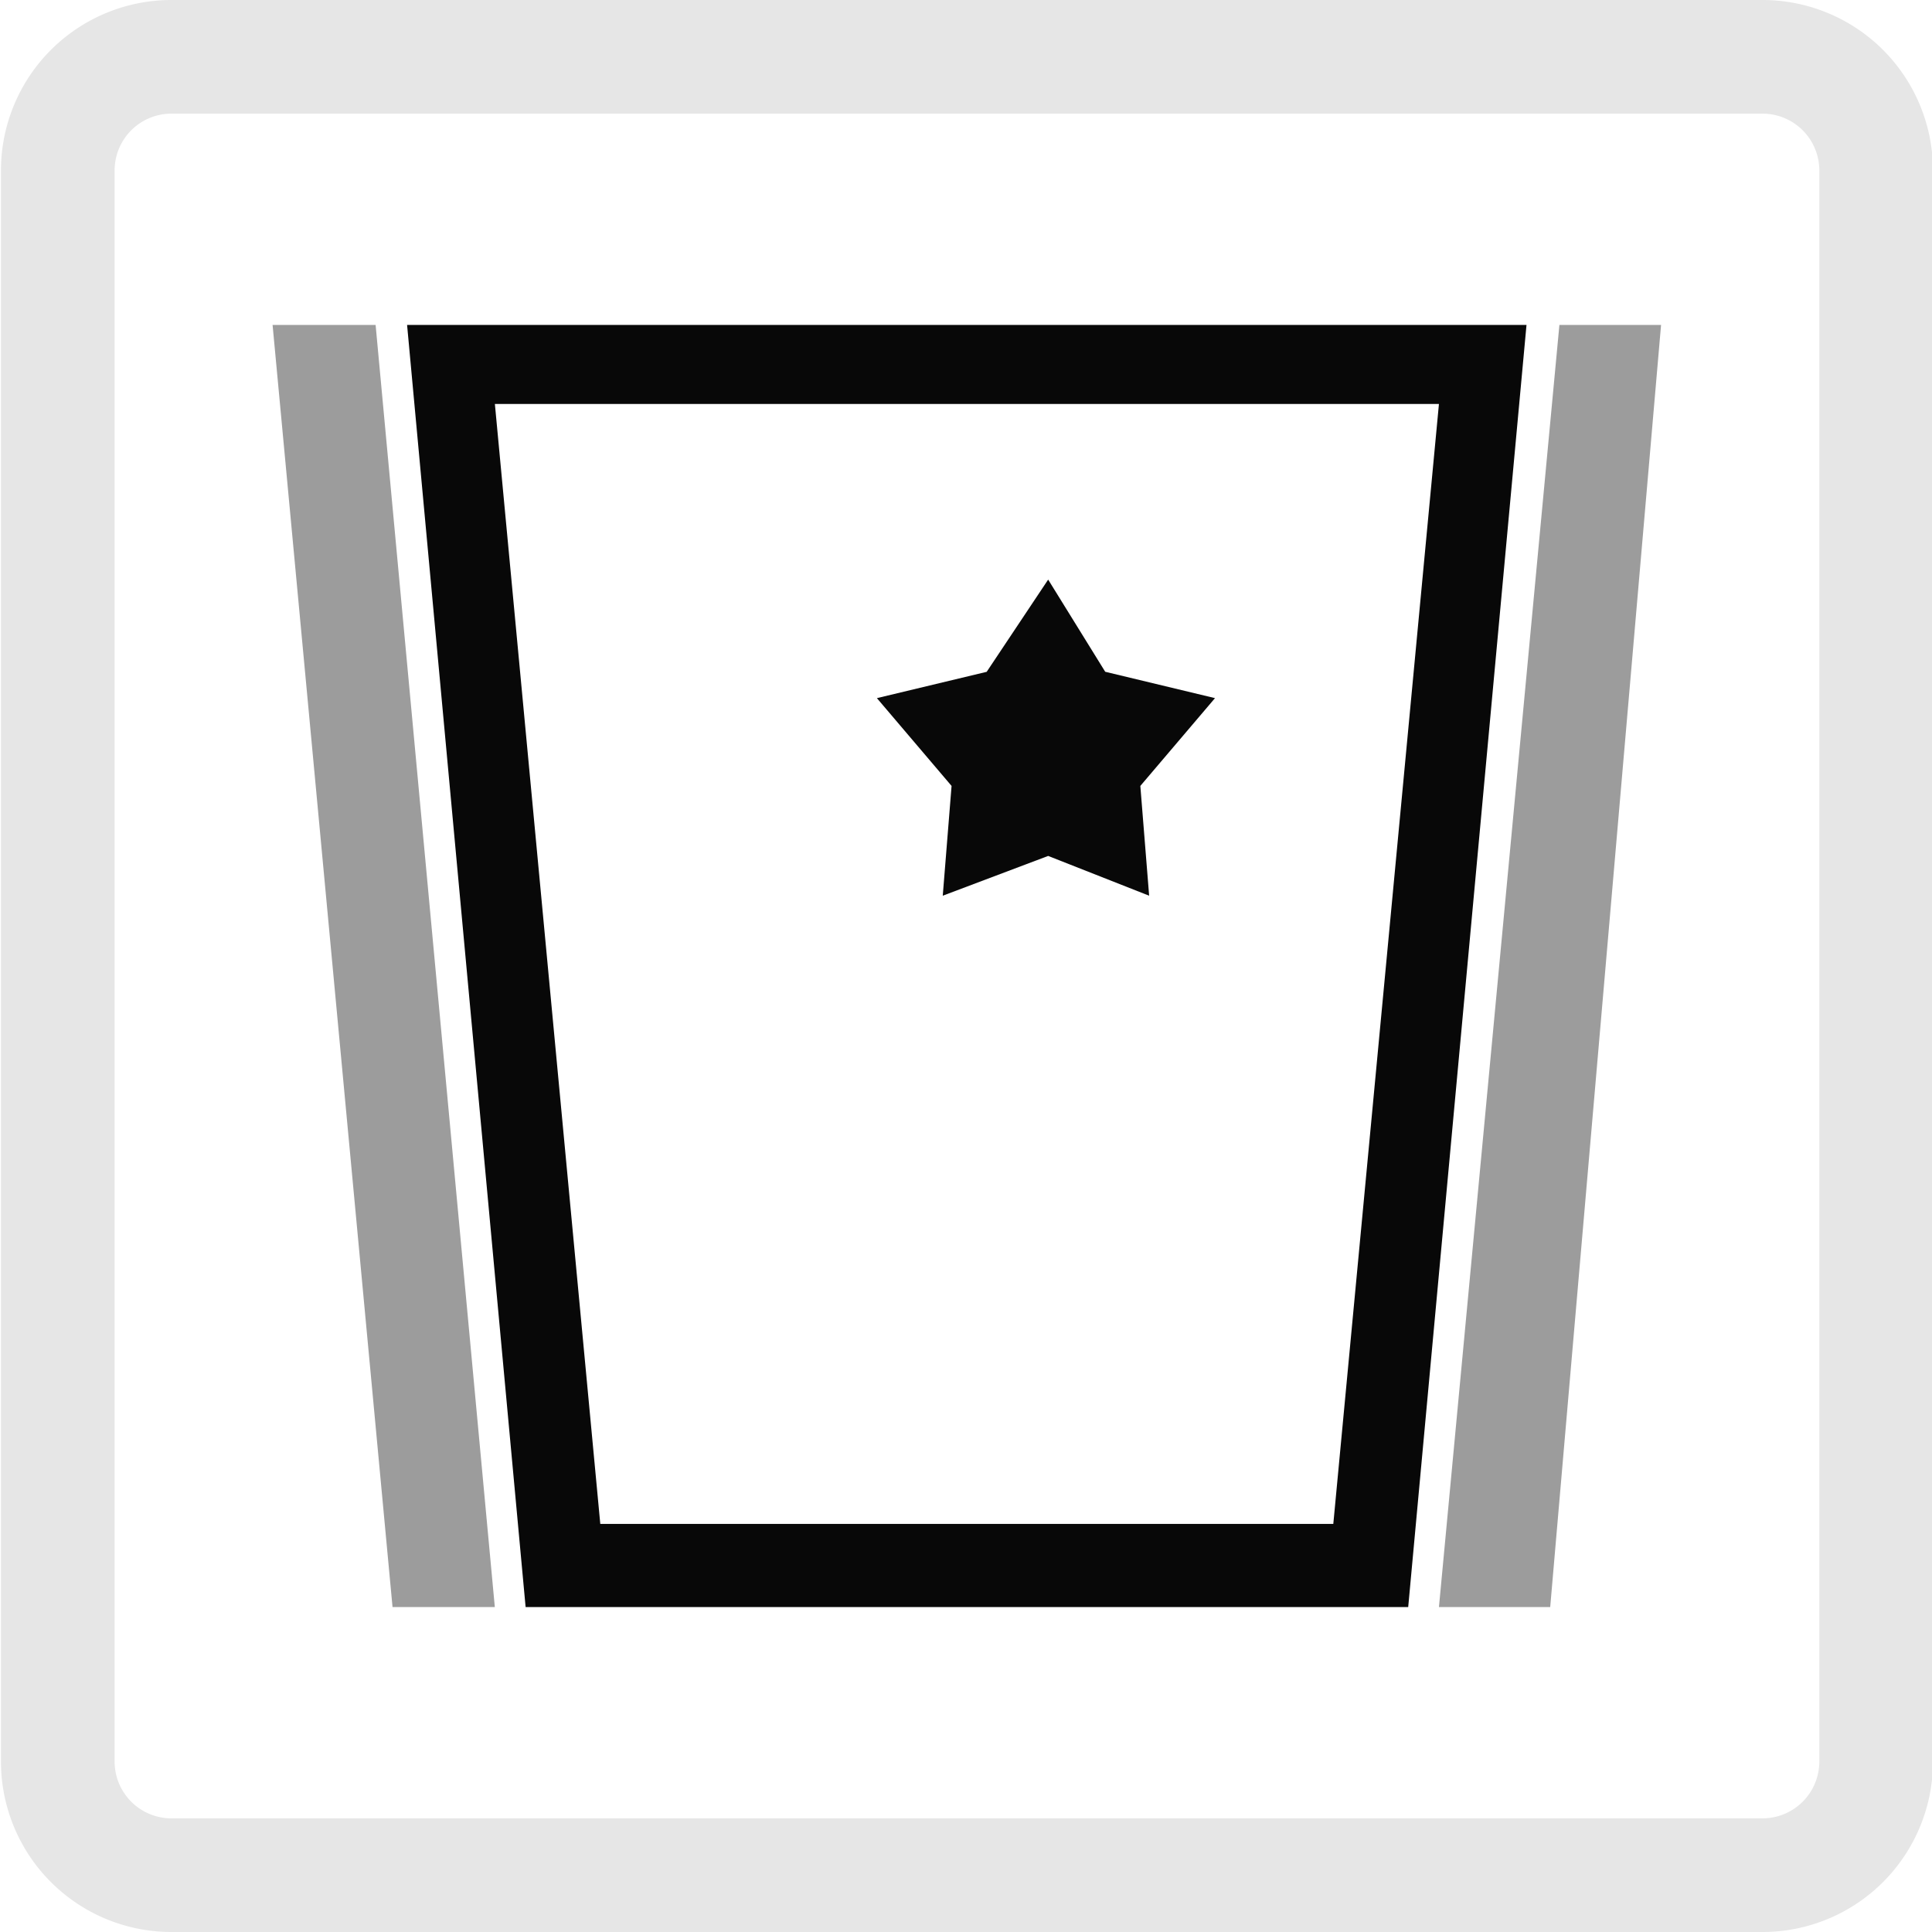 <svg xmlns="http://www.w3.org/2000/svg" xmlns:xlink="http://www.w3.org/1999/xlink" width="34" height="34" viewBox="0 0 34 34">
  <defs>
    <clipPath id="clip-path">
      <rect id="Rechteck_6066" data-name="Rechteck 6066" width="34" height="34" transform="translate(-0.017)" fill="none"/>
    </clipPath>
  </defs>
  <g id="Gruppe_4905" data-name="Gruppe 4905" transform="translate(0.017)" clip-path="url(#clip-path)">
    <path id="Pfad_13821" data-name="Pfad 13821" d="M3,2A1,1,0,0,0,2,3V31a1,1,0,0,0,1,1H31a1,1,0,0,0,1-1V3a1,1,0,0,0-1-1ZM3,0H31a3,3,0,0,1,3,3V31a3,3,0,0,1-3,3H3a3,3,0,0,1-3-3V3A3,3,0,0,1,3,0" fill="#E6E6E6"/>
    <path id="Pfad_13822" data-name="Pfad 13822" d="M25.461,5.718H7.147L9.233,28.282H24.765L26.847,5.718Zm-14.914,21.1L8.692,7.109H25.306L23.447,26.818Z" fill="#080808"/>
    <path id="Pfad_13823" data-name="Pfad 13823" d="M18.429,10.2l-1.082,1.623-1.932.463,1.314,1.545-.155,1.932,1.855-.7,1.777.7-.155-1.932,1.314-1.545-1.932-.464Z" fill="#080808"/>
    <path id="Pfad_13824" data-name="Pfad 13824" d="M6.593,5.718H4.78L6.891,28.282h1.8Z" fill="#080808" opacity="0.4"/>
    <path id="Pfad_13825" data-name="Pfad 13825" d="M27.426,5.718l-2.12,22.564h1.958L29.215,5.718Z" fill="#080808" opacity="0.4"/>
  </g>
</svg>
